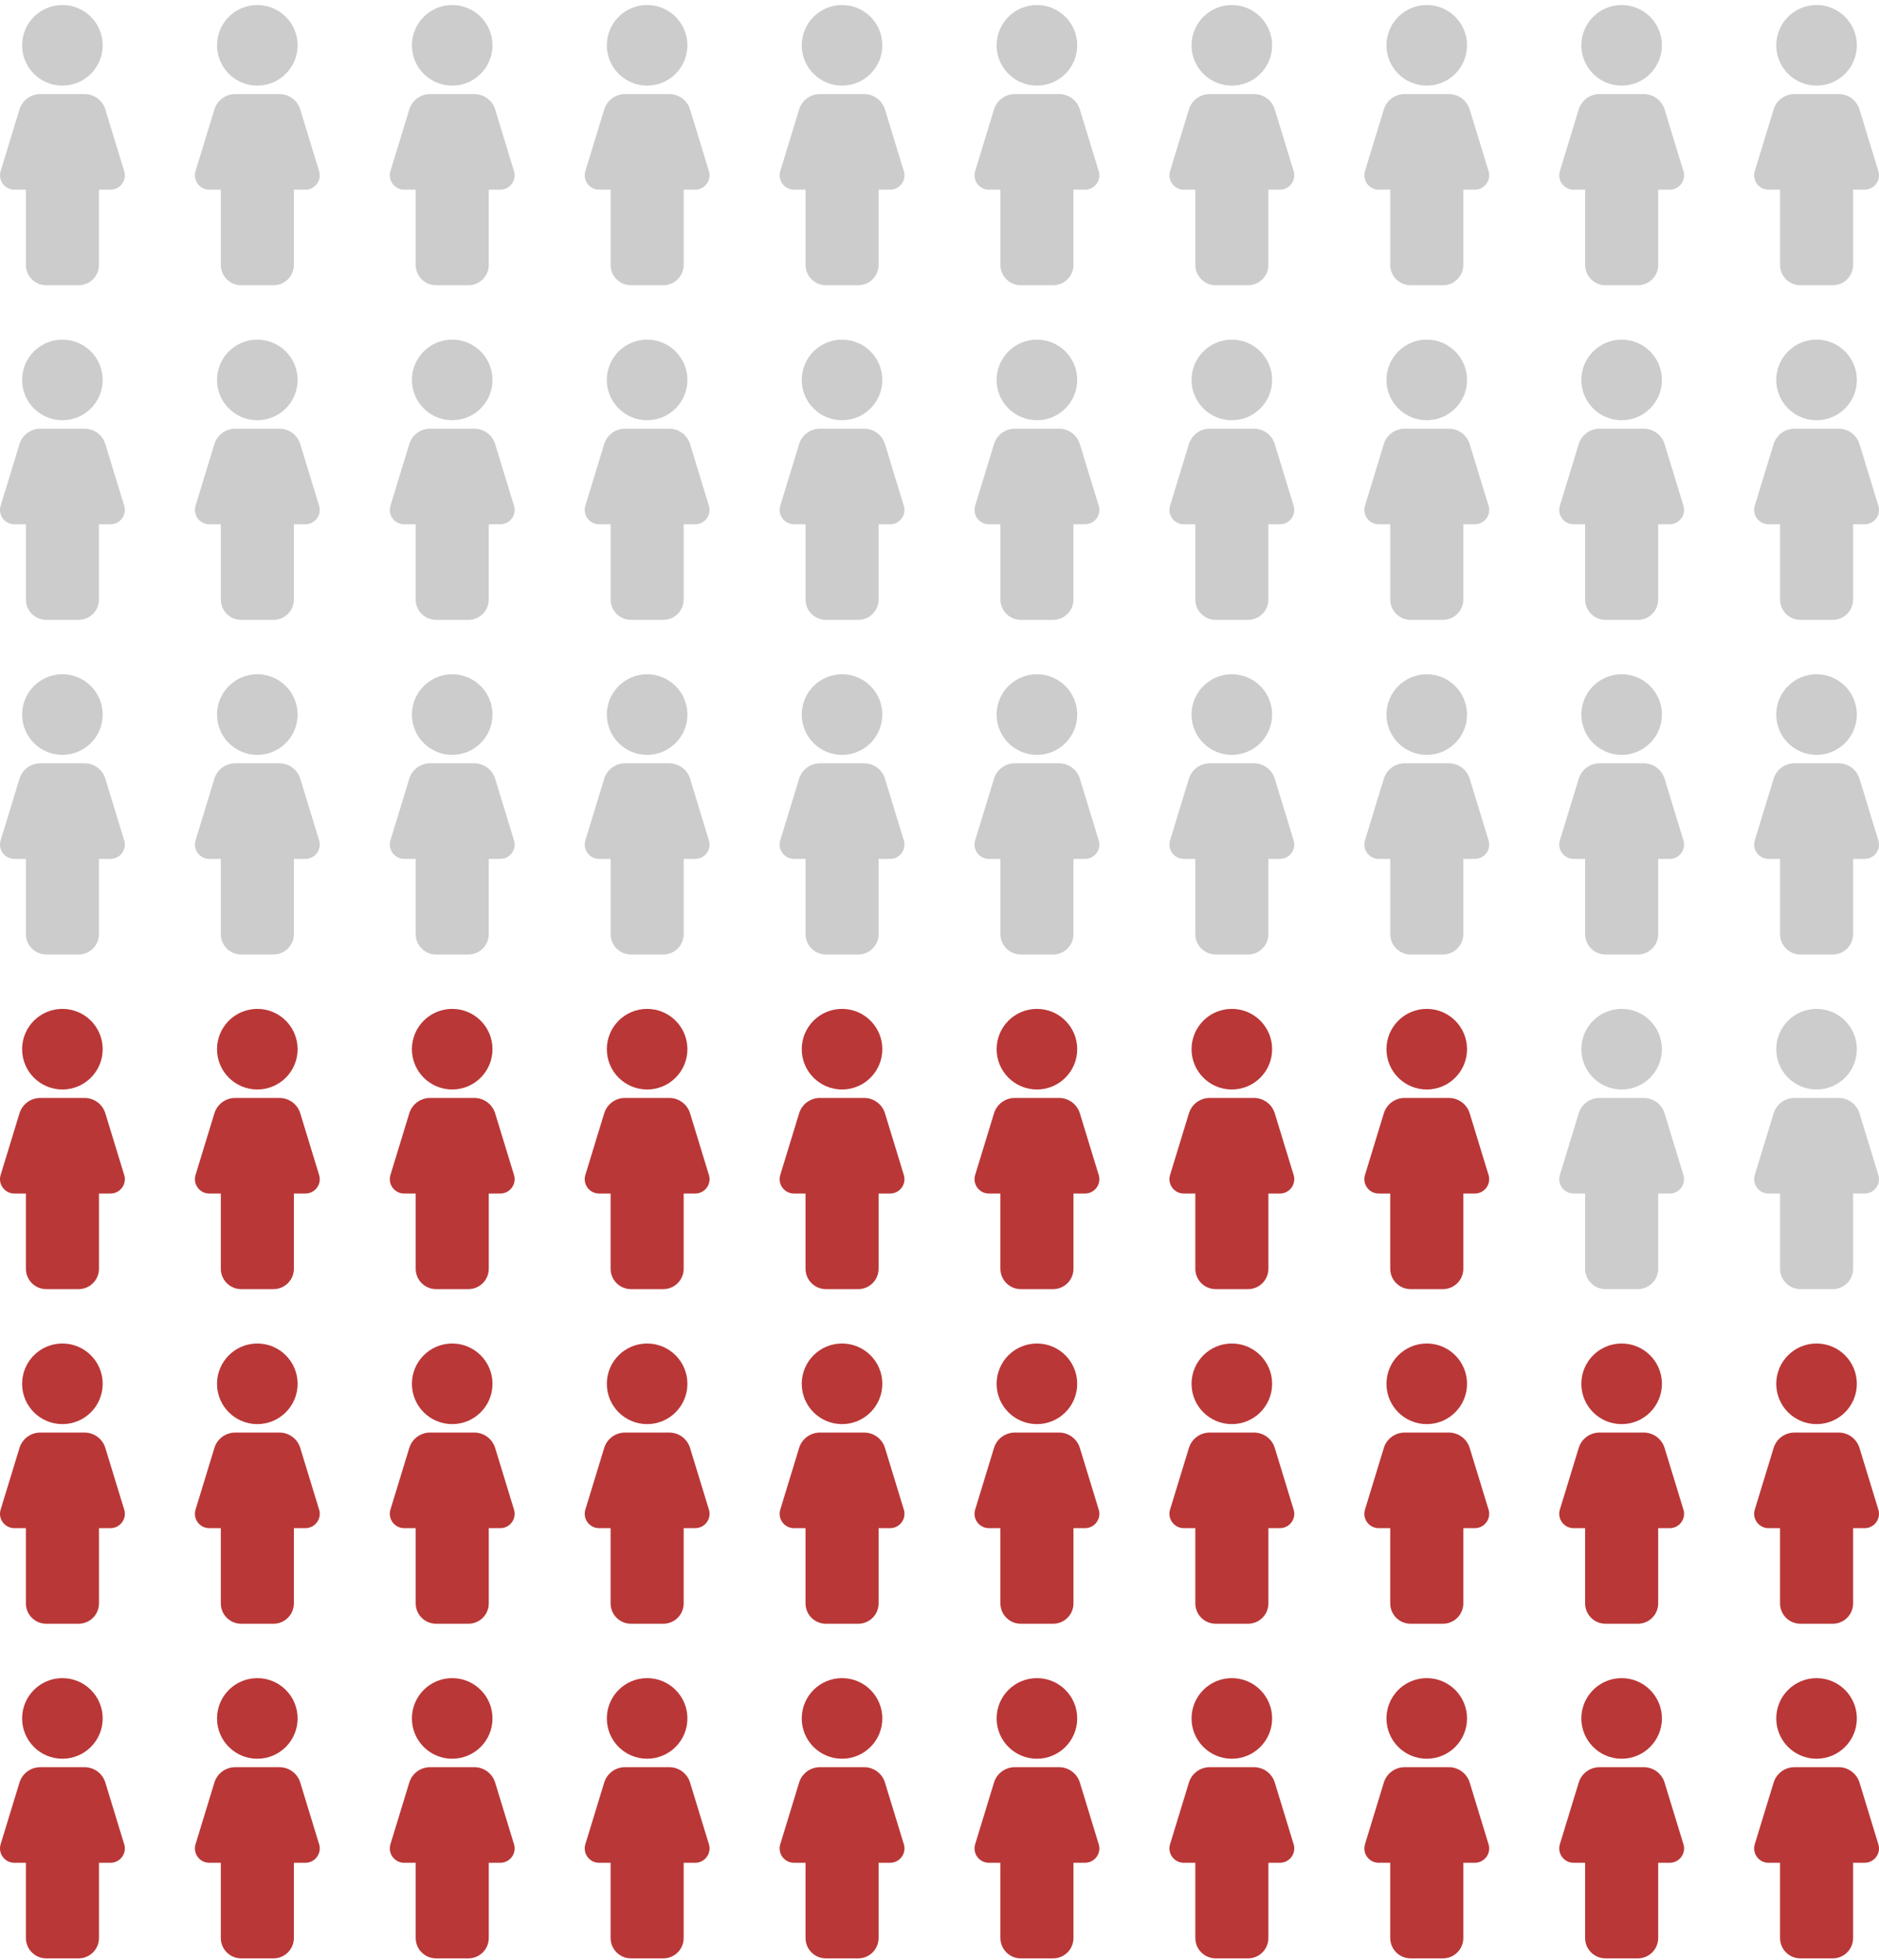 <svg width="256" height="267" viewBox="0 0 256 267" fill="none" xmlns="http://www.w3.org/2000/svg">
<path d="M8.502 11.661C11.534 11.661 13.991 9.204 13.991 6.172C13.991 3.14 11.534 0.683 8.502 0.683C5.47 0.683 3.012 3.14 3.012 6.172C3.012 9.204 5.47 11.661 8.502 11.661Z" fill="#CCCCCC"/>
<path d="M16.92 23.304L14.353 14.91C13.973 13.664 12.819 12.812 11.516 12.812H5.491C4.184 12.812 3.034 13.664 2.654 14.91L0.087 23.304C-0.297 24.561 0.641 25.832 1.958 25.832H3.527V36.076C3.527 37.609 4.77 38.852 6.304 38.852H10.707C12.241 38.852 13.483 37.609 13.483 36.076V25.832H15.053C16.366 25.832 17.308 24.561 16.924 23.304H16.92Z" fill="#CCCCCC"/>
<path d="M35.057 11.661C38.09 11.661 40.547 9.204 40.547 6.172C40.547 3.14 38.09 0.683 35.057 0.683C32.025 0.683 29.568 3.14 29.568 6.172C29.568 9.204 32.025 11.661 35.057 11.661Z" fill="#CCCCCC"/>
<path d="M43.476 23.304L40.909 14.91C40.529 13.664 39.375 12.812 38.072 12.812H32.046C30.74 12.812 29.589 13.664 29.209 14.91L26.642 23.304C26.259 24.561 27.196 25.832 28.514 25.832H30.083V36.076C30.083 37.609 31.326 38.852 32.859 38.852H37.262C38.796 38.852 40.039 37.609 40.039 36.076V25.832H41.608C42.922 25.832 43.863 24.561 43.48 23.304H43.476Z" fill="#CCCCCC"/>
<path d="M61.609 11.661C64.642 11.661 67.099 9.204 67.099 6.172C67.099 3.14 64.642 0.683 61.609 0.683C58.577 0.683 56.12 3.14 56.12 6.172C56.12 9.204 58.577 11.661 61.609 11.661Z" fill="#CCCCCC"/>
<path d="M70.028 23.304L67.461 14.91C67.081 13.664 65.927 12.812 64.624 12.812H58.598C57.292 12.812 56.141 13.664 55.761 14.91L53.194 23.304C52.811 24.561 53.748 25.832 55.065 25.832H56.635V36.076C56.635 37.609 57.877 38.852 59.411 38.852H63.814C65.348 38.852 66.591 37.609 66.591 36.076V25.832H68.16C69.474 25.832 70.415 24.561 70.031 23.304H70.028Z" fill="#CCCCCC"/>
<path d="M88.165 11.661C91.197 11.661 93.654 9.204 93.654 6.172C93.654 3.14 91.197 0.683 88.165 0.683C85.133 0.683 82.675 3.14 82.675 6.172C82.675 9.204 85.133 11.661 88.165 11.661Z" fill="#CCCCCC"/>
<path d="M96.584 23.304L94.016 14.91C93.636 13.664 92.483 12.812 91.179 12.812H85.154C83.847 12.812 82.697 13.664 82.317 14.91L79.75 23.304C79.366 24.561 80.304 25.832 81.621 25.832H83.19V36.076C83.19 37.609 84.433 38.852 85.967 38.852H90.37C91.904 38.852 93.146 37.609 93.146 36.076V25.832H94.716C96.03 25.832 96.971 24.561 96.587 23.304H96.584Z" fill="#CCCCCC"/>
<path d="M114.721 11.661C117.753 11.661 120.21 9.204 120.21 6.172C120.21 3.14 117.753 0.683 114.721 0.683C111.688 0.683 109.231 3.14 109.231 6.172C109.231 9.204 111.688 11.661 114.721 11.661Z" fill="#CCCCCC"/>
<path d="M123.139 23.304L120.572 14.91C120.192 13.664 119.038 12.812 117.735 12.812H111.71C110.403 12.812 109.253 13.664 108.873 14.91L106.306 23.304C105.922 24.561 106.86 25.832 108.177 25.832H109.746V36.076C109.746 37.609 110.989 38.852 112.523 38.852H116.926C118.46 38.852 119.702 37.609 119.702 36.076V25.832H121.272C122.586 25.832 123.526 24.561 123.143 23.304H123.139Z" fill="#CCCCCC"/>
<path d="M141.273 11.661C144.305 11.661 146.762 9.204 146.762 6.172C146.762 3.14 144.305 0.683 141.273 0.683C138.24 0.683 135.783 3.14 135.783 6.172C135.783 9.204 138.24 11.661 141.273 11.661Z" fill="#CCCCCC"/>
<path d="M149.691 23.304L147.124 14.91C146.741 13.664 145.59 12.812 144.287 12.812H138.262C136.955 12.812 135.805 13.664 135.425 14.91L132.858 23.304C132.474 24.561 133.412 25.832 134.729 25.832H136.298V36.076C136.298 37.609 137.541 38.852 139.075 38.852H143.478C145.012 38.852 146.254 37.609 146.254 36.076V25.832H147.824C149.138 25.832 150.078 24.561 149.695 23.304H149.691Z" fill="#CCCCCC"/>
<path d="M167.829 11.661C170.861 11.661 173.318 9.204 173.318 6.172C173.318 3.14 170.861 0.683 167.829 0.683C164.796 0.683 162.339 3.14 162.339 6.172C162.339 9.204 164.796 11.661 167.829 11.661Z" fill="#CCCCCC"/>
<path d="M176.247 23.304L173.68 14.91C173.3 13.664 172.146 12.812 170.843 12.812H164.817C163.511 12.812 162.36 13.664 161.98 14.91L159.413 23.304C159.03 24.561 159.967 25.832 161.284 25.832H162.854V36.076C162.854 37.609 164.096 38.852 165.63 38.852H170.033C171.567 38.852 172.81 37.609 172.81 36.076V25.832H174.379C175.693 25.832 176.634 24.561 176.25 23.304H176.247Z" fill="#CCCCCC"/>
<path d="M194.384 11.661C197.416 11.661 199.873 9.204 199.873 6.172C199.873 3.14 197.416 0.683 194.384 0.683C191.352 0.683 188.895 3.14 188.895 6.172C188.895 9.204 191.352 11.661 194.384 11.661Z" fill="#CCCCCC"/>
<path d="M202.803 23.304L200.235 14.91C199.852 13.664 198.701 12.812 197.398 12.812H191.373C190.066 12.812 188.916 13.664 188.536 14.91L185.969 23.304C185.585 24.561 186.523 25.832 187.84 25.832H189.409V36.076C189.409 37.609 190.652 38.852 192.186 38.852H196.589C198.123 38.852 199.365 37.609 199.365 36.076V25.832H200.935C202.249 25.832 203.19 24.561 202.806 23.304H202.803Z" fill="#CCCCCC"/>
<path d="M220.936 11.661C223.968 11.661 226.425 9.204 226.425 6.172C226.425 3.14 223.968 0.683 220.936 0.683C217.904 0.683 215.447 3.14 215.447 6.172C215.447 9.204 217.904 11.661 220.936 11.661Z" fill="#CCCCCC"/>
<path d="M229.354 23.304L226.787 14.91C226.404 13.664 225.253 12.812 223.95 12.812H217.925C216.618 12.812 215.468 13.664 215.088 14.91L212.521 23.304C212.137 24.561 213.075 25.832 214.392 25.832H215.961V36.076C215.961 37.609 217.204 38.852 218.738 38.852H223.141C224.675 38.852 225.917 37.609 225.917 36.076V25.832H227.487C228.801 25.832 229.742 24.561 229.358 23.304H229.354Z" fill="#CCCCCC"/>
<path d="M247.491 11.661C250.524 11.661 252.981 9.204 252.981 6.172C252.981 3.14 250.524 0.683 247.491 0.683C244.459 0.683 242.002 3.14 242.002 6.172C242.002 9.204 244.459 11.661 247.491 11.661Z" fill="#CCCCCC"/>
<path d="M255.91 23.304L253.343 14.91C252.959 13.664 251.809 12.812 250.506 12.812H244.48C243.174 12.812 242.023 13.664 241.643 14.91L239.076 23.304C238.693 24.561 239.63 25.832 240.947 25.832H242.517V36.076C242.517 37.609 243.759 38.852 245.293 38.852H249.696C251.23 38.852 252.473 37.609 252.473 36.076V25.832H254.042C255.356 25.832 256.297 24.561 255.914 23.304H255.91Z" fill="#CCCCCC"/>
<path d="M8.502 57.238C11.534 57.238 13.991 54.781 13.991 51.749C13.991 48.716 11.534 46.259 8.502 46.259C5.47 46.259 3.012 48.716 3.012 51.749C3.012 54.781 5.47 57.238 8.502 57.238Z" fill="#CCCCCC"/>
<path d="M16.92 68.88L14.353 60.487C13.973 59.24 12.819 58.388 11.516 58.388H5.491C4.184 58.388 3.034 59.24 2.654 60.487L0.087 68.88C-0.297 70.137 0.641 71.409 1.958 71.409H3.527V81.652C3.527 83.186 4.77 84.429 6.304 84.429H10.707C12.241 84.429 13.483 83.186 13.483 81.652V71.409H15.053C16.366 71.409 17.308 70.137 16.924 68.88H16.92Z" fill="#CCCCCC"/>
<path d="M35.057 57.238C38.09 57.238 40.547 54.781 40.547 51.749C40.547 48.716 38.09 46.259 35.057 46.259C32.025 46.259 29.568 48.716 29.568 51.749C29.568 54.781 32.025 57.238 35.057 57.238Z" fill="#CCCCCC"/>
<path d="M43.476 68.88L40.909 60.487C40.529 59.24 39.375 58.388 38.072 58.388H32.046C30.74 58.388 29.589 59.24 29.209 60.487L26.642 68.88C26.259 70.137 27.196 71.409 28.514 71.409H30.083V81.652C30.083 83.186 31.326 84.429 32.859 84.429H37.262C38.796 84.429 40.039 83.186 40.039 81.652V71.409H41.608C42.922 71.409 43.863 70.137 43.48 68.88H43.476Z" fill="#CCCCCC"/>
<path d="M61.609 57.238C64.642 57.238 67.099 54.781 67.099 51.749C67.099 48.716 64.642 46.259 61.609 46.259C58.577 46.259 56.12 48.716 56.12 51.749C56.12 54.781 58.577 57.238 61.609 57.238Z" fill="#CCCCCC"/>
<path d="M70.028 68.88L67.461 60.487C67.081 59.24 65.927 58.388 64.624 58.388H58.598C57.292 58.388 56.141 59.24 55.761 60.487L53.194 68.88C52.811 70.137 53.748 71.409 55.065 71.409H56.635V81.652C56.635 83.186 57.877 84.429 59.411 84.429H63.814C65.348 84.429 66.591 83.186 66.591 81.652V71.409H68.16C69.474 71.409 70.415 70.137 70.031 68.88H70.028Z" fill="#CCCCCC"/>
<path d="M88.165 57.238C91.197 57.238 93.654 54.781 93.654 51.749C93.654 48.716 91.197 46.259 88.165 46.259C85.133 46.259 82.675 48.716 82.675 51.749C82.675 54.781 85.133 57.238 88.165 57.238Z" fill="#CCCCCC"/>
<path d="M96.584 68.88L94.016 60.487C93.636 59.24 92.483 58.388 91.179 58.388H85.154C83.847 58.388 82.697 59.24 82.317 60.487L79.75 68.88C79.366 70.137 80.304 71.409 81.621 71.409H83.19V81.652C83.19 83.186 84.433 84.429 85.967 84.429H90.37C91.904 84.429 93.146 83.186 93.146 81.652V71.409H94.716C96.03 71.409 96.971 70.137 96.587 68.88H96.584Z" fill="#CCCCCC"/>
<path d="M114.721 57.238C117.753 57.238 120.21 54.781 120.21 51.749C120.21 48.716 117.753 46.259 114.721 46.259C111.688 46.259 109.231 48.716 109.231 51.749C109.231 54.781 111.688 57.238 114.721 57.238Z" fill="#CCCCCC"/>
<path d="M123.139 68.88L120.572 60.487C120.192 59.24 119.038 58.388 117.735 58.388H111.71C110.403 58.388 109.253 59.24 108.873 60.487L106.306 68.88C105.922 70.137 106.86 71.409 108.177 71.409H109.746V81.652C109.746 83.186 110.989 84.429 112.523 84.429H116.926C118.46 84.429 119.702 83.186 119.702 81.652V71.409H121.272C122.586 71.409 123.526 70.137 123.143 68.88H123.139Z" fill="#CCCCCC"/>
<path d="M141.273 57.238C144.305 57.238 146.762 54.781 146.762 51.749C146.762 48.716 144.305 46.259 141.273 46.259C138.24 46.259 135.783 48.716 135.783 51.749C135.783 54.781 138.24 57.238 141.273 57.238Z" fill="#CCCCCC"/>
<path d="M149.691 68.88L147.124 60.487C146.741 59.24 145.59 58.388 144.287 58.388H138.262C136.955 58.388 135.805 59.24 135.425 60.487L132.858 68.88C132.474 70.137 133.412 71.409 134.729 71.409H136.298V81.652C136.298 83.186 137.541 84.429 139.075 84.429H143.478C145.012 84.429 146.254 83.186 146.254 81.652V71.409H147.824C149.138 71.409 150.078 70.137 149.695 68.88H149.691Z" fill="#CCCCCC"/>
<path d="M167.829 57.238C170.861 57.238 173.318 54.781 173.318 51.749C173.318 48.716 170.861 46.259 167.829 46.259C164.796 46.259 162.339 48.716 162.339 51.749C162.339 54.781 164.796 57.238 167.829 57.238Z" fill="#CCCCCC"/>
<path d="M176.247 68.88L173.68 60.487C173.3 59.24 172.146 58.388 170.843 58.388H164.817C163.511 58.388 162.36 59.24 161.98 60.487L159.413 68.88C159.03 70.137 159.967 71.409 161.284 71.409H162.854V81.652C162.854 83.186 164.096 84.429 165.63 84.429H170.033C171.567 84.429 172.81 83.186 172.81 81.652V71.409H174.379C175.693 71.409 176.634 70.137 176.25 68.88H176.247Z" fill="#CCCCCC"/>
<path d="M194.384 57.238C197.416 57.238 199.873 54.781 199.873 51.749C199.873 48.716 197.416 46.259 194.384 46.259C191.352 46.259 188.895 48.716 188.895 51.749C188.895 54.781 191.352 57.238 194.384 57.238Z" fill="#CCCCCC"/>
<path d="M202.803 68.88L200.235 60.487C199.852 59.24 198.701 58.388 197.398 58.388H191.373C190.066 58.388 188.916 59.24 188.536 60.487L185.969 68.88C185.585 70.137 186.523 71.409 187.84 71.409H189.409V81.652C189.409 83.186 190.652 84.429 192.186 84.429H196.589C198.123 84.429 199.365 83.186 199.365 81.652V71.409H200.935C202.249 71.409 203.19 70.137 202.806 68.88H202.803Z" fill="#CCCCCC"/>
<path d="M220.936 57.238C223.968 57.238 226.425 54.781 226.425 51.749C226.425 48.716 223.968 46.259 220.936 46.259C217.904 46.259 215.447 48.716 215.447 51.749C215.447 54.781 217.904 57.238 220.936 57.238Z" fill="#CCCCCC"/>
<path d="M229.354 68.88L226.787 60.487C226.404 59.24 225.253 58.388 223.95 58.388H217.925C216.618 58.388 215.468 59.24 215.088 60.487L212.521 68.88C212.137 70.137 213.075 71.409 214.392 71.409H215.961V81.652C215.961 83.186 217.204 84.429 218.738 84.429H223.141C224.675 84.429 225.917 83.186 225.917 81.652V71.409H227.487C228.801 71.409 229.742 70.137 229.358 68.88H229.354Z" fill="#CCCCCC"/>
<path d="M247.491 57.238C250.524 57.238 252.981 54.781 252.981 51.749C252.981 48.716 250.524 46.259 247.491 46.259C244.459 46.259 242.002 48.716 242.002 51.749C242.002 54.781 244.459 57.238 247.491 57.238Z" fill="#CCCCCC"/>
<path d="M255.91 68.88L253.343 60.487C252.959 59.24 251.809 58.388 250.506 58.388H244.48C243.174 58.388 242.023 59.24 241.643 60.487L239.076 68.88C238.693 70.137 239.63 71.409 240.947 71.409H242.517V81.652C242.517 83.186 243.759 84.429 245.293 84.429H249.696C251.23 84.429 252.473 83.186 252.473 81.652V71.409H254.042C255.356 71.409 256.297 70.137 255.914 68.88H255.91Z" fill="#CCCCCC"/>
<path d="M8.502 102.815C11.534 102.815 13.991 100.358 13.991 97.325C13.991 94.293 11.534 91.836 8.502 91.836C5.47 91.836 3.012 94.293 3.012 97.325C3.012 100.358 5.47 102.815 8.502 102.815Z" fill="#CCCCCC"/>
<path d="M16.92 114.458L14.353 106.064C13.973 104.817 12.819 103.965 11.516 103.965H5.491C4.184 103.965 3.034 104.817 2.654 106.064L0.087 114.458C-0.297 115.715 0.641 116.986 1.958 116.986H3.527V127.229C3.527 128.763 4.77 130.006 6.304 130.006H10.707C12.241 130.006 13.483 128.763 13.483 127.229V116.986H15.053C16.366 116.986 17.308 115.715 16.924 114.458H16.92Z" fill="#CCCCCC"/>
<path d="M35.057 102.815C38.09 102.815 40.547 100.358 40.547 97.325C40.547 94.293 38.09 91.836 35.057 91.836C32.025 91.836 29.568 94.293 29.568 97.325C29.568 100.358 32.025 102.815 35.057 102.815Z" fill="#CCCCCC"/>
<path d="M43.476 114.458L40.909 106.064C40.529 104.817 39.375 103.965 38.072 103.965H32.046C30.74 103.965 29.589 104.817 29.209 106.064L26.642 114.458C26.259 115.715 27.196 116.986 28.514 116.986H30.083V127.229C30.083 128.763 31.326 130.006 32.859 130.006H37.262C38.796 130.006 40.039 128.763 40.039 127.229V116.986H41.608C42.922 116.986 43.863 115.715 43.48 114.458H43.476Z" fill="#CCCCCC"/>
<path d="M61.609 102.815C64.642 102.815 67.099 100.358 67.099 97.325C67.099 94.293 64.642 91.836 61.609 91.836C58.577 91.836 56.12 94.293 56.12 97.325C56.12 100.358 58.577 102.815 61.609 102.815Z" fill="#CCCCCC"/>
<path d="M70.028 114.458L67.461 106.064C67.081 104.817 65.927 103.965 64.624 103.965H58.599C57.292 103.965 56.141 104.817 55.761 106.064L53.194 114.458C52.811 115.715 53.748 116.986 55.066 116.986H56.635V127.229C56.635 128.763 57.878 130.006 59.411 130.006H63.814C65.348 130.006 66.591 128.763 66.591 127.229V116.986H68.16C69.474 116.986 70.415 115.715 70.032 114.458H70.028Z" fill="#CCCCCC"/>
<path d="M88.165 102.815C91.197 102.815 93.654 100.358 93.654 97.325C93.654 94.293 91.197 91.836 88.165 91.836C85.133 91.836 82.676 94.293 82.676 97.325C82.676 100.358 85.133 102.815 88.165 102.815Z" fill="#CCCCCC"/>
<path d="M96.584 114.458L94.017 106.064C93.637 104.817 92.483 103.965 91.18 103.965H85.154C83.847 103.965 82.697 104.817 82.317 106.064L79.75 114.458C79.367 115.715 80.304 116.986 81.621 116.986H83.191V127.229C83.191 128.763 84.433 130.006 85.967 130.006H90.37C91.904 130.006 93.147 128.763 93.147 127.229V116.986H94.716C96.03 116.986 96.971 115.715 96.587 114.458H96.584Z" fill="#CCCCCC"/>
<path d="M114.721 102.815C117.753 102.815 120.21 100.358 120.21 97.325C120.21 94.293 117.753 91.836 114.721 91.836C111.688 91.836 109.231 94.293 109.231 97.325C109.231 100.358 111.688 102.815 114.721 102.815Z" fill="#CCCCCC"/>
<path d="M123.139 114.458L120.572 106.064C120.192 104.817 119.038 103.965 117.735 103.965H111.71C110.403 103.965 109.252 104.817 108.873 106.064L106.305 114.458C105.922 115.715 106.859 116.986 108.177 116.986H109.746V127.229C109.746 128.763 110.989 130.006 112.523 130.006H116.925C118.459 130.006 119.702 128.763 119.702 127.229V116.986H121.272C122.585 116.986 123.526 115.715 123.143 114.458H123.139Z" fill="#CCCCCC"/>
<path d="M141.273 102.815C144.305 102.815 146.762 100.358 146.762 97.325C146.762 94.293 144.305 91.836 141.273 91.836C138.24 91.836 135.783 94.293 135.783 97.325C135.783 100.358 138.24 102.815 141.273 102.815Z" fill="#CCCCCC"/>
<path d="M149.691 114.458L147.124 106.064C146.741 104.817 145.59 103.965 144.287 103.965H138.262C136.955 103.965 135.804 104.817 135.425 106.064L132.857 114.458C132.474 115.715 133.411 116.986 134.729 116.986H136.298V127.229C136.298 128.763 137.541 130.006 139.075 130.006H143.477C145.011 130.006 146.254 128.763 146.254 127.229V116.986H147.824C149.137 116.986 150.078 115.715 149.695 114.458H149.691Z" fill="#CCCCCC"/>
<path d="M167.829 102.815C170.861 102.815 173.318 100.358 173.318 97.325C173.318 94.293 170.861 91.836 167.829 91.836C164.796 91.836 162.339 94.293 162.339 97.325C162.339 100.358 164.796 102.815 167.829 102.815Z" fill="#CCCCCC"/>
<path d="M176.247 114.458L173.68 106.064C173.3 104.817 172.146 103.965 170.843 103.965H164.817C163.511 103.965 162.36 104.817 161.98 106.064L159.413 114.458C159.03 115.715 159.967 116.986 161.284 116.986H162.854V127.229C162.854 128.763 164.096 130.006 165.63 130.006H170.033C171.567 130.006 172.81 128.763 172.81 127.229V116.986H174.379C175.693 116.986 176.634 115.715 176.25 114.458H176.247Z" fill="#CCCCCC"/>
<path d="M194.384 102.815C197.416 102.815 199.873 100.358 199.873 97.325C199.873 94.293 197.416 91.836 194.384 91.836C191.352 91.836 188.895 94.293 188.895 97.325C188.895 100.358 191.352 102.815 194.384 102.815Z" fill="#CCCCCC"/>
<path d="M202.803 114.458L200.235 106.064C199.852 104.817 198.701 103.965 197.398 103.965H191.373C190.066 103.965 188.916 104.817 188.536 106.064L185.969 114.458C185.585 115.715 186.523 116.986 187.84 116.986H189.409V127.229C189.409 128.763 190.652 130.006 192.186 130.006H196.589C198.123 130.006 199.365 128.763 199.365 127.229V116.986H200.935C202.249 116.986 203.19 115.715 202.806 114.458H202.803Z" fill="#CCCCCC"/>
<path d="M220.936 102.815C223.968 102.815 226.425 100.358 226.425 97.325C226.425 94.293 223.968 91.836 220.936 91.836C217.904 91.836 215.447 94.293 215.447 97.325C215.447 100.358 217.904 102.815 220.936 102.815Z" fill="#CCCCCC"/>
<path d="M229.354 114.458L226.787 106.064C226.404 104.817 225.253 103.965 223.95 103.965H217.925C216.618 103.965 215.468 104.817 215.088 106.064L212.521 114.458C212.137 115.715 213.075 116.986 214.392 116.986H215.961V127.229C215.961 128.763 217.204 130.006 218.738 130.006H223.141C224.675 130.006 225.917 128.763 225.917 127.229V116.986H227.487C228.801 116.986 229.742 115.715 229.358 114.458H229.354Z" fill="#CCCCCC"/>
<path d="M247.491 102.815C250.524 102.815 252.981 100.358 252.981 97.325C252.981 94.293 250.524 91.836 247.491 91.836C244.459 91.836 242.002 94.293 242.002 97.325C242.002 100.358 244.459 102.815 247.491 102.815Z" fill="#CCCCCC"/>
<path d="M255.91 114.458L253.343 106.064C252.959 104.817 251.809 103.965 250.506 103.965H244.48C243.174 103.965 242.023 104.817 241.643 106.064L239.076 114.458C238.693 115.715 239.63 116.986 240.947 116.986H242.517V127.229C242.517 128.763 243.759 130.006 245.293 130.006H249.696C251.23 130.006 252.473 128.763 252.473 127.229V116.986H254.042C255.356 116.986 256.297 115.715 255.914 114.458H255.91Z" fill="#CCCCCC"/>
<path d="M8.502 148.391C11.534 148.391 13.991 145.934 13.991 142.902C13.991 139.87 11.534 137.413 8.502 137.413C5.47 137.413 3.012 139.87 3.012 142.902C3.012 145.934 5.47 148.391 8.502 148.391Z" fill="#BA3737"/>
<path d="M16.92 160.034L14.353 151.64C13.973 150.394 12.819 149.542 11.516 149.542H5.491C4.184 149.542 3.034 150.394 2.654 151.64L0.087 160.034C-0.297 161.291 0.641 162.562 1.958 162.562H3.527V172.806C3.527 174.34 4.77 175.582 6.304 175.582H10.707C12.241 175.582 13.483 174.34 13.483 172.806V162.562H15.053C16.366 162.562 17.308 161.291 16.924 160.034H16.92Z" fill="#BA3737"/>
<path d="M35.057 148.391C38.09 148.391 40.547 145.934 40.547 142.902C40.547 139.87 38.09 137.413 35.057 137.413C32.025 137.413 29.568 139.87 29.568 142.902C29.568 145.934 32.025 148.391 35.057 148.391Z" fill="#BA3737"/>
<path d="M43.476 160.034L40.909 151.64C40.529 150.394 39.375 149.542 38.072 149.542H32.046C30.739 149.542 29.589 150.394 29.209 151.64L26.642 160.034C26.259 161.291 27.196 162.562 28.513 162.562H30.083V172.806C30.083 174.34 31.325 175.582 32.859 175.582H37.262C38.796 175.582 40.039 174.34 40.039 172.806V162.562H41.608C42.922 162.562 43.863 161.291 43.479 160.034H43.476Z" fill="#BA3737"/>
<path d="M61.609 148.391C64.642 148.391 67.099 145.934 67.099 142.902C67.099 139.87 64.642 137.413 61.609 137.413C58.577 137.413 56.12 139.87 56.12 142.902C56.12 145.934 58.577 148.391 61.609 148.391Z" fill="#BA3737"/>
<path d="M70.028 160.034L67.461 151.64C67.081 150.394 65.927 149.542 64.624 149.542H58.599C57.292 149.542 56.141 150.394 55.761 151.64L53.194 160.034C52.811 161.291 53.748 162.562 55.066 162.562H56.635V172.806C56.635 174.34 57.878 175.582 59.411 175.582H63.814C65.348 175.582 66.591 174.34 66.591 172.806V162.562H68.16C69.474 162.562 70.415 161.291 70.032 160.034H70.028Z" fill="#BA3737"/>
<path d="M88.165 148.391C91.197 148.391 93.654 145.934 93.654 142.902C93.654 139.87 91.197 137.413 88.165 137.413C85.133 137.413 82.675 139.87 82.675 142.902C82.675 145.934 85.133 148.391 88.165 148.391Z" fill="#BA3737"/>
<path d="M96.584 160.034L94.016 151.64C93.636 150.394 92.483 149.542 91.179 149.542H85.154C83.847 149.542 82.697 150.394 82.317 151.64L79.75 160.034C79.366 161.291 80.304 162.562 81.621 162.562H83.19V172.806C83.19 174.34 84.433 175.582 85.967 175.582H90.37C91.904 175.582 93.146 174.34 93.146 172.806V162.562H94.716C96.03 162.562 96.971 161.291 96.587 160.034H96.584Z" fill="#BA3737"/>
<path d="M114.721 148.391C117.753 148.391 120.21 145.934 120.21 142.902C120.21 139.87 117.753 137.413 114.721 137.413C111.688 137.413 109.231 139.87 109.231 142.902C109.231 145.934 111.688 148.391 114.721 148.391Z" fill="#BA3737"/>
<path d="M123.139 160.034L120.572 151.64C120.192 150.394 119.038 149.542 117.735 149.542H111.71C110.403 149.542 109.253 150.394 108.873 151.64L106.306 160.034C105.922 161.291 106.86 162.562 108.177 162.562H109.746V172.806C109.746 174.34 110.989 175.582 112.523 175.582H116.926C118.46 175.582 119.702 174.34 119.702 172.806V162.562H121.272C122.586 162.562 123.526 161.291 123.143 160.034H123.139Z" fill="#BA3737"/>
<path d="M141.273 148.391C144.305 148.391 146.762 145.934 146.762 142.902C146.762 139.87 144.305 137.413 141.273 137.413C138.24 137.413 135.783 139.87 135.783 142.902C135.783 145.934 138.24 148.391 141.273 148.391Z" fill="#BA3737"/>
<path d="M149.691 160.034L147.124 151.64C146.741 150.394 145.59 149.542 144.287 149.542H138.262C136.955 149.542 135.805 150.394 135.425 151.64L132.858 160.034C132.474 161.291 133.412 162.562 134.729 162.562H136.298V172.806C136.298 174.34 137.541 175.582 139.075 175.582H143.478C145.012 175.582 146.254 174.34 146.254 172.806V162.562H147.824C149.138 162.562 150.078 161.291 149.695 160.034H149.691Z" fill="#BA3737"/>
<path d="M167.828 148.391C170.861 148.391 173.318 145.934 173.318 142.902C173.318 139.87 170.861 137.413 167.828 137.413C164.796 137.413 162.339 139.87 162.339 142.902C162.339 145.934 164.796 148.391 167.828 148.391Z" fill="#BA3737"/>
<path d="M176.247 160.034L173.68 151.64C173.3 150.394 172.146 149.542 170.843 149.542H164.817C163.511 149.542 162.36 150.394 161.98 151.64L159.413 160.034C159.03 161.291 159.967 162.562 161.284 162.562H162.854V172.806C162.854 174.34 164.096 175.582 165.63 175.582H170.033C171.567 175.582 172.81 174.34 172.81 172.806V162.562H174.379C175.693 162.562 176.634 161.291 176.25 160.034H176.247Z" fill="#BA3737"/>
<path d="M194.384 148.391C197.416 148.391 199.873 145.934 199.873 142.902C199.873 139.87 197.416 137.413 194.384 137.413C191.352 137.413 188.895 139.87 188.895 142.902C188.895 145.934 191.352 148.391 194.384 148.391Z" fill="#BA3737"/>
<path d="M202.803 160.034L200.235 151.64C199.852 150.394 198.701 149.542 197.398 149.542H191.373C190.066 149.542 188.916 150.394 188.536 151.64L185.969 160.034C185.585 161.291 186.523 162.562 187.84 162.562H189.409V172.806C189.409 174.34 190.652 175.582 192.186 175.582H196.589C198.123 175.582 199.365 174.34 199.365 172.806V162.562H200.935C202.249 162.562 203.19 161.291 202.806 160.034H202.803Z" fill="#BA3737"/>
<path d="M220.936 148.391C223.968 148.391 226.425 145.934 226.425 142.902C226.425 139.87 223.968 137.413 220.936 137.413C217.904 137.413 215.447 139.87 215.447 142.902C215.447 145.934 217.904 148.391 220.936 148.391Z" fill="#CCCCCC"/>
<path d="M229.354 160.034L226.787 151.64C226.404 150.394 225.253 149.542 223.95 149.542H217.925C216.618 149.542 215.468 150.394 215.088 151.64L212.521 160.034C212.137 161.291 213.075 162.562 214.392 162.562H215.961V172.806C215.961 174.34 217.204 175.582 218.738 175.582H223.141C224.675 175.582 225.917 174.34 225.917 172.806V162.562H227.487C228.801 162.562 229.742 161.291 229.358 160.034H229.354Z" fill="#CCCCCC"/>
<path d="M247.492 148.391C250.524 148.391 252.981 145.934 252.981 142.902C252.981 139.87 250.524 137.413 247.492 137.413C244.459 137.413 242.002 139.87 242.002 142.902C242.002 145.934 244.459 148.391 247.492 148.391Z" fill="#CCCCCC"/>
<path d="M255.91 160.034L253.343 151.64C252.96 150.394 251.809 149.542 250.506 149.542H244.481C243.174 149.542 242.023 150.394 241.644 151.64L239.076 160.034C238.693 161.291 239.63 162.562 240.948 162.562H242.517V172.806C242.517 174.34 243.76 175.582 245.294 175.582H249.696C251.23 175.582 252.473 174.34 252.473 172.806V162.562H254.043C255.356 162.562 256.297 161.291 255.914 160.034H255.91Z" fill="#CCCCCC"/>
<path d="M8.502 193.968C11.534 193.968 13.991 191.511 13.991 188.479C13.991 185.446 11.534 182.989 8.502 182.989C5.47 182.989 3.012 185.446 3.012 188.479C3.012 191.511 5.47 193.968 8.502 193.968Z" fill="#BA3737"/>
<path d="M16.92 205.61L14.353 197.217C13.973 195.97 12.819 195.118 11.516 195.118H5.491C4.184 195.118 3.034 195.97 2.654 197.217L0.087 205.61C-0.297 206.867 0.641 208.139 1.958 208.139H3.527V218.382C3.527 219.916 4.77 221.159 6.304 221.159H10.707C12.241 221.159 13.483 219.916 13.483 218.382V208.139H15.053C16.366 208.139 17.308 206.867 16.924 205.61H16.92Z" fill="#BA3737"/>
<path d="M35.057 193.968C38.09 193.968 40.547 191.511 40.547 188.479C40.547 185.446 38.09 182.989 35.057 182.989C32.025 182.989 29.568 185.446 29.568 188.479C29.568 191.511 32.025 193.968 35.057 193.968Z" fill="#BA3737"/>
<path d="M43.476 205.61L40.909 197.217C40.529 195.97 39.375 195.118 38.072 195.118H32.046C30.74 195.118 29.589 195.97 29.209 197.217L26.642 205.61C26.259 206.867 27.196 208.139 28.514 208.139H30.083V218.382C30.083 219.916 31.326 221.159 32.859 221.159H37.262C38.796 221.159 40.039 219.916 40.039 218.382V208.139H41.608C42.922 208.139 43.863 206.867 43.48 205.61H43.476Z" fill="#BA3737"/>
<path d="M61.609 193.968C64.642 193.968 67.099 191.511 67.099 188.479C67.099 185.446 64.642 182.989 61.609 182.989C58.577 182.989 56.12 185.446 56.12 188.479C56.12 191.511 58.577 193.968 61.609 193.968Z" fill="#BA3737"/>
<path d="M70.028 205.61L67.461 197.217C67.081 195.97 65.927 195.118 64.624 195.118H58.598C57.292 195.118 56.141 195.97 55.761 197.217L53.194 205.61C52.811 206.867 53.748 208.139 55.065 208.139H56.635V218.382C56.635 219.916 57.877 221.159 59.411 221.159H63.814C65.348 221.159 66.591 219.916 66.591 218.382V208.139H68.16C69.474 208.139 70.415 206.867 70.031 205.61H70.028Z" fill="#BA3737"/>
<path d="M88.165 193.968C91.197 193.968 93.654 191.511 93.654 188.479C93.654 185.446 91.197 182.989 88.165 182.989C85.133 182.989 82.675 185.446 82.675 188.479C82.675 191.511 85.133 193.968 88.165 193.968Z" fill="#BA3737"/>
<path d="M96.584 205.61L94.016 197.217C93.636 195.97 92.483 195.118 91.179 195.118H85.154C83.847 195.118 82.697 195.97 82.317 197.217L79.75 205.61C79.366 206.867 80.304 208.139 81.621 208.139H83.19V218.382C83.19 219.916 84.433 221.159 85.967 221.159H90.37C91.904 221.159 93.146 219.916 93.146 218.382V208.139H94.716C96.03 208.139 96.971 206.867 96.587 205.61H96.584Z" fill="#BA3737"/>
<path d="M114.721 193.968C117.753 193.968 120.21 191.511 120.21 188.479C120.21 185.446 117.753 182.989 114.721 182.989C111.688 182.989 109.231 185.446 109.231 188.479C109.231 191.511 111.688 193.968 114.721 193.968Z" fill="#BA3737"/>
<path d="M123.139 205.61L120.572 197.217C120.192 195.97 119.038 195.118 117.735 195.118H111.71C110.403 195.118 109.253 195.97 108.873 197.217L106.306 205.61C105.922 206.867 106.86 208.139 108.177 208.139H109.746V218.382C109.746 219.916 110.989 221.159 112.523 221.159H116.926C118.46 221.159 119.702 219.916 119.702 218.382V208.139H121.272C122.586 208.139 123.526 206.867 123.143 205.61H123.139Z" fill="#BA3737"/>
<path d="M141.273 193.968C144.305 193.968 146.762 191.511 146.762 188.479C146.762 185.446 144.305 182.989 141.273 182.989C138.24 182.989 135.783 185.446 135.783 188.479C135.783 191.511 138.24 193.968 141.273 193.968Z" fill="#BA3737"/>
<path d="M149.691 205.61L147.124 197.217C146.741 195.97 145.59 195.118 144.287 195.118H138.262C136.955 195.118 135.805 195.97 135.425 197.217L132.858 205.61C132.474 206.867 133.412 208.139 134.729 208.139H136.298V218.382C136.298 219.916 137.541 221.159 139.075 221.159H143.478C145.012 221.159 146.254 219.916 146.254 218.382V208.139H147.824C149.138 208.139 150.078 206.867 149.695 205.61H149.691Z" fill="#BA3737"/>
<path d="M167.829 193.968C170.861 193.968 173.318 191.511 173.318 188.479C173.318 185.446 170.861 182.989 167.829 182.989C164.796 182.989 162.339 185.446 162.339 188.479C162.339 191.511 164.796 193.968 167.829 193.968Z" fill="#BA3737"/>
<path d="M176.247 205.61L173.68 197.217C173.3 195.97 172.146 195.118 170.843 195.118H164.817C163.511 195.118 162.36 195.97 161.98 197.217L159.413 205.61C159.03 206.867 159.967 208.139 161.284 208.139H162.854V218.382C162.854 219.916 164.096 221.159 165.63 221.159H170.033C171.567 221.159 172.81 219.916 172.81 218.382V208.139H174.379C175.693 208.139 176.634 206.867 176.25 205.61H176.247Z" fill="#BA3737"/>
<path d="M194.384 193.968C197.416 193.968 199.873 191.511 199.873 188.479C199.873 185.446 197.416 182.989 194.384 182.989C191.352 182.989 188.895 185.446 188.895 188.479C188.895 191.511 191.352 193.968 194.384 193.968Z" fill="#BA3737"/>
<path d="M202.803 205.61L200.235 197.217C199.852 195.97 198.701 195.118 197.398 195.118H191.373C190.066 195.118 188.916 195.97 188.536 197.217L185.969 205.61C185.585 206.867 186.523 208.139 187.84 208.139H189.409V218.382C189.409 219.916 190.652 221.159 192.186 221.159H196.589C198.123 221.159 199.365 219.916 199.365 218.382V208.139H200.935C202.249 208.139 203.19 206.867 202.806 205.61H202.803Z" fill="#BA3737"/>
<path d="M220.936 193.968C223.968 193.968 226.425 191.511 226.425 188.479C226.425 185.446 223.968 182.989 220.936 182.989C217.904 182.989 215.447 185.446 215.447 188.479C215.447 191.511 217.904 193.968 220.936 193.968Z" fill="#BA3737"/>
<path d="M229.354 205.61L226.787 197.217C226.404 195.97 225.253 195.118 223.95 195.118H217.925C216.618 195.118 215.468 195.97 215.088 197.217L212.521 205.61C212.137 206.867 213.075 208.139 214.392 208.139H215.961V218.382C215.961 219.916 217.204 221.159 218.738 221.159H223.141C224.675 221.159 225.917 219.916 225.917 218.382V208.139H227.487C228.801 208.139 229.742 206.867 229.358 205.61H229.354Z" fill="#BA3737"/>
<path d="M247.491 193.968C250.524 193.968 252.981 191.511 252.981 188.479C252.981 185.446 250.524 182.989 247.491 182.989C244.459 182.989 242.002 185.446 242.002 188.479C242.002 191.511 244.459 193.968 247.491 193.968Z" fill="#BA3737"/>
<path d="M255.91 205.61L253.343 197.217C252.959 195.97 251.809 195.118 250.506 195.118H244.48C243.174 195.118 242.023 195.97 241.643 197.217L239.076 205.61C238.693 206.867 239.63 208.139 240.947 208.139H242.517V218.382C242.517 219.916 243.759 221.159 245.293 221.159H249.696C251.23 221.159 252.473 219.916 252.473 218.382V208.139H254.042C255.356 208.139 256.297 206.867 255.914 205.61H255.91Z" fill="#BA3737"/>
<path d="M8.502 239.545C11.534 239.545 13.991 237.088 13.991 234.055C13.991 231.023 11.534 228.566 8.502 228.566C5.47 228.566 3.012 231.023 3.012 234.055C3.012 237.088 5.47 239.545 8.502 239.545Z" fill="#BA3737"/>
<path d="M16.92 251.187L14.353 242.793C13.973 241.547 12.819 240.695 11.516 240.695H5.491C4.184 240.695 3.034 241.547 2.654 242.793L0.087 251.187C-0.297 252.444 0.641 253.715 1.958 253.715H3.527V263.959C3.527 265.493 4.77 266.736 6.304 266.736H10.707C12.241 266.736 13.483 265.493 13.483 263.959V253.715H15.053C16.366 253.715 17.308 252.444 16.924 251.187H16.92Z" fill="#BA3737"/>
<path d="M35.057 239.545C38.09 239.545 40.547 237.088 40.547 234.055C40.547 231.023 38.09 228.566 35.057 228.566C32.025 228.566 29.568 231.023 29.568 234.055C29.568 237.088 32.025 239.545 35.057 239.545Z" fill="#BA3737"/>
<path d="M43.476 251.187L40.909 242.793C40.529 241.547 39.375 240.695 38.072 240.695H32.046C30.74 240.695 29.589 241.547 29.209 242.793L26.642 251.187C26.259 252.444 27.196 253.715 28.514 253.715H30.083V263.959C30.083 265.493 31.326 266.736 32.859 266.736H37.262C38.796 266.736 40.039 265.493 40.039 263.959V253.715H41.608C42.922 253.715 43.863 252.444 43.48 251.187H43.476Z" fill="#BA3737"/>
<path d="M61.609 239.545C64.642 239.545 67.099 237.088 67.099 234.055C67.099 231.023 64.642 228.566 61.609 228.566C58.577 228.566 56.12 231.023 56.12 234.055C56.12 237.088 58.577 239.545 61.609 239.545Z" fill="#BA3737"/>
<path d="M70.028 251.187L67.461 242.793C67.081 241.547 65.927 240.695 64.624 240.695H58.598C57.292 240.695 56.141 241.547 55.761 242.793L53.194 251.187C52.811 252.444 53.748 253.715 55.065 253.715H56.635V263.959C56.635 265.493 57.877 266.736 59.411 266.736H63.814C65.348 266.736 66.591 265.493 66.591 263.959V253.715H68.16C69.474 253.715 70.415 252.444 70.031 251.187H70.028Z" fill="#BA3737"/>
<path d="M88.165 239.544C91.197 239.544 93.654 237.087 93.654 234.055C93.654 231.023 91.197 228.565 88.165 228.565C85.133 228.565 82.675 231.023 82.675 234.055C82.675 237.087 85.133 239.544 88.165 239.544Z" fill="#BA3737"/>
<path d="M96.584 251.187L94.016 242.793C93.636 241.546 92.483 240.694 91.179 240.694H85.154C83.847 240.694 82.697 241.546 82.317 242.793L79.75 251.187C79.366 252.444 80.304 253.715 81.621 253.715H83.19V263.958C83.19 265.492 84.433 266.735 85.967 266.735H90.37C91.904 266.735 93.146 265.492 93.146 263.958V253.715H94.716C96.03 253.715 96.971 252.444 96.587 251.187H96.584Z" fill="#BA3737"/>
<path d="M114.721 239.545C117.753 239.545 120.21 237.088 120.21 234.055C120.21 231.023 117.753 228.566 114.721 228.566C111.688 228.566 109.231 231.023 109.231 234.055C109.231 237.088 111.688 239.545 114.721 239.545Z" fill="#BA3737"/>
<path d="M123.139 251.187L120.572 242.793C120.192 241.547 119.038 240.695 117.735 240.695H111.71C110.403 240.695 109.253 241.547 108.873 242.793L106.306 251.187C105.922 252.444 106.86 253.715 108.177 253.715H109.746V263.959C109.746 265.493 110.989 266.736 112.523 266.736H116.926C118.46 266.736 119.702 265.493 119.702 263.959V253.715H121.272C122.586 253.715 123.526 252.444 123.143 251.187H123.139Z" fill="#BA3737"/>
<path d="M141.273 239.545C144.305 239.545 146.762 237.088 146.762 234.055C146.762 231.023 144.305 228.566 141.273 228.566C138.24 228.566 135.783 231.023 135.783 234.055C135.783 237.088 138.24 239.545 141.273 239.545Z" fill="#BA3737"/>
<path d="M149.691 251.187L147.124 242.793C146.741 241.547 145.59 240.695 144.287 240.695H138.262C136.955 240.695 135.805 241.547 135.425 242.793L132.858 251.187C132.474 252.444 133.412 253.715 134.729 253.715H136.298V263.959C136.298 265.493 137.541 266.736 139.075 266.736H143.478C145.012 266.736 146.254 265.493 146.254 263.959V253.715H147.824C149.138 253.715 150.078 252.444 149.695 251.187H149.691Z" fill="#BA3737"/>
<path d="M167.829 239.545C170.861 239.545 173.318 237.088 173.318 234.055C173.318 231.023 170.861 228.566 167.829 228.566C164.796 228.566 162.339 231.023 162.339 234.055C162.339 237.088 164.796 239.545 167.829 239.545Z" fill="#BA3737"/>
<path d="M176.247 251.187L173.68 242.793C173.3 241.547 172.146 240.695 170.843 240.695H164.817C163.511 240.695 162.36 241.547 161.98 242.793L159.413 251.187C159.03 252.444 159.967 253.715 161.284 253.715H162.854V263.959C162.854 265.493 164.096 266.736 165.63 266.736H170.033C171.567 266.736 172.81 265.493 172.81 263.959V253.715H174.379C175.693 253.715 176.634 252.444 176.25 251.187H176.247Z" fill="#BA3737"/>
<path d="M194.384 239.545C197.416 239.545 199.873 237.088 199.873 234.055C199.873 231.023 197.416 228.566 194.384 228.566C191.352 228.566 188.895 231.023 188.895 234.055C188.895 237.088 191.352 239.545 194.384 239.545Z" fill="#BA3737"/>
<path d="M202.803 251.187L200.235 242.793C199.852 241.547 198.701 240.695 197.398 240.695H191.373C190.066 240.695 188.916 241.547 188.536 242.793L185.969 251.187C185.585 252.444 186.523 253.715 187.84 253.715H189.409V263.959C189.409 265.493 190.652 266.736 192.186 266.736H196.589C198.123 266.736 199.365 265.493 199.365 263.959V253.715H200.935C202.249 253.715 203.19 252.444 202.806 251.187H202.803Z" fill="#BA3737"/>
<path d="M220.936 239.545C223.968 239.545 226.425 237.088 226.425 234.055C226.425 231.023 223.968 228.566 220.936 228.566C217.904 228.566 215.447 231.023 215.447 234.055C215.447 237.088 217.904 239.545 220.936 239.545Z" fill="#BA3737"/>
<path d="M229.354 251.187L226.787 242.793C226.404 241.547 225.253 240.695 223.95 240.695H217.925C216.618 240.695 215.468 241.547 215.088 242.793L212.521 251.187C212.137 252.444 213.075 253.715 214.392 253.715H215.961V263.959C215.961 265.493 217.204 266.736 218.738 266.736H223.141C224.675 266.736 225.917 265.493 225.917 263.959V253.715H227.487C228.801 253.715 229.742 252.444 229.358 251.187H229.354Z" fill="#BA3737"/>
<path d="M247.491 239.545C250.524 239.545 252.981 237.088 252.981 234.055C252.981 231.023 250.524 228.566 247.491 228.566C244.459 228.566 242.002 231.023 242.002 234.055C242.002 237.088 244.459 239.545 247.491 239.545Z" fill="#BA3737"/>
<path d="M255.91 251.187L253.343 242.793C252.959 241.547 251.809 240.695 250.506 240.695H244.48C243.174 240.695 242.023 241.547 241.643 242.793L239.076 251.187C238.693 252.444 239.63 253.715 240.947 253.715H242.517V263.959C242.517 265.493 243.759 266.736 245.293 266.736H249.696C251.23 266.736 252.473 265.493 252.473 263.959V253.715H254.042C255.356 253.715 256.297 252.444 255.914 251.187H255.91Z" fill="#BA3737"/>
</svg>
